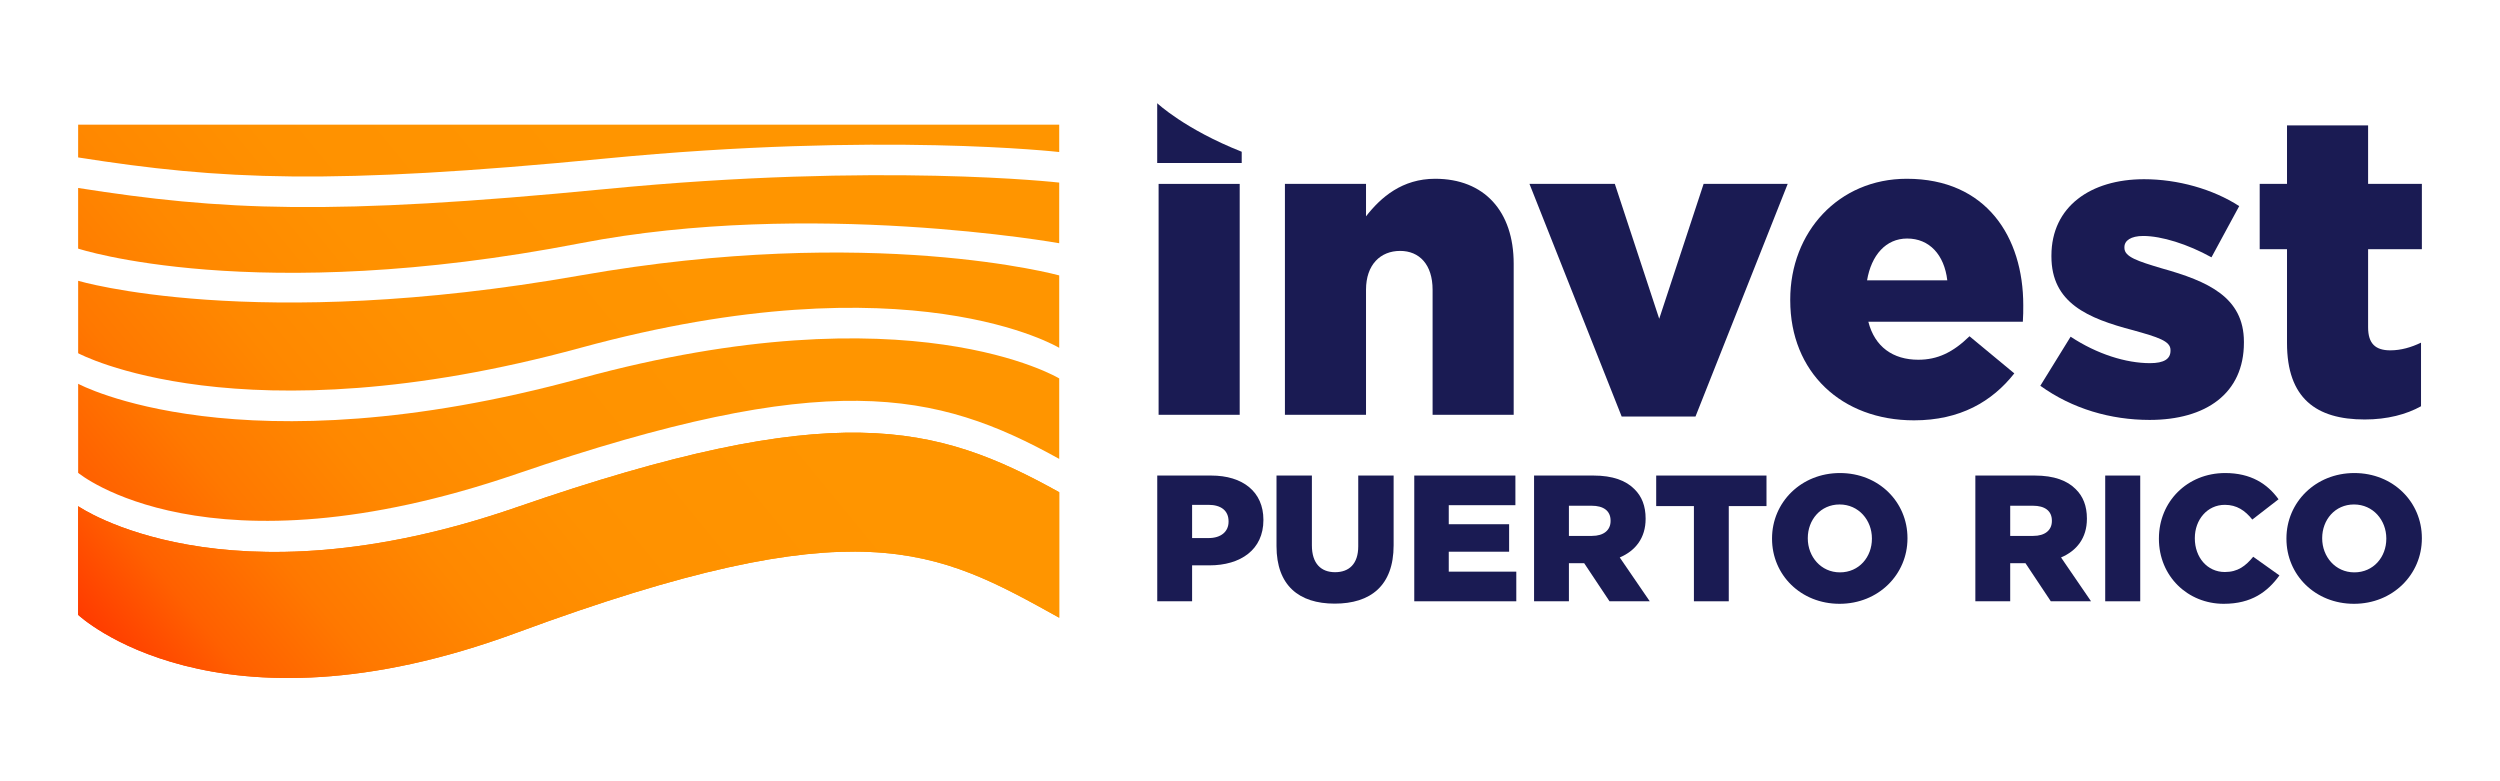 <?xml version="1.0" encoding="UTF-8"?> <svg xmlns="http://www.w3.org/2000/svg" xmlns:i="http://ns.adobe.com/AdobeIllustrator/10.0/" xmlns:xlink="http://www.w3.org/1999/xlink" id="Layer_1" version="1.1" viewBox="0 0 320 100"><defs><linearGradient id="linear-gradient" x1="73.504" y1="79.437" x2="-11.081" y2="9.926" gradientTransform="translate(0 96.559) scale(1 -1)" gradientUnits="userSpaceOnUse"><stop offset="0" stop-color="#ff9500"></stop><stop offset=".28" stop-color="#ff9100"></stop><stop offset=".44" stop-color="#f80"></stop><stop offset=".58" stop-color="#ff7800"></stop><stop offset=".7" stop-color="#ff6000"></stop><stop offset=".81" stop-color="#ff3900"></stop><stop offset=".91" stop-color="#ff0007"></stop><stop offset="1" stop-color="#ff0007"></stop></linearGradient><linearGradient id="linear-gradient1" x1="78.352" y1="73.535" x2="-6.23" y2="4.027" xlink:href="#linear-gradient"></linearGradient><linearGradient id="linear-gradient2" x1="84.551" y1="65.99" x2="-.031" y2="-3.517" xlink:href="#linear-gradient"></linearGradient><linearGradient id="linear-gradient3" x1="91.271" y1="57.814" x2="6.689" y2="-11.697" xlink:href="#linear-gradient"></linearGradient><linearGradient id="linear-gradient4" x1="100.099" y1="47.072" x2="15.517" y2="-22.439" xlink:href="#linear-gradient"></linearGradient><linearGradient id="linear-gradient5" x1="100.099" y1="47.072" x2="15.517" y2="-22.439" xlink:href="#linear-gradient"></linearGradient></defs><path d="M148.128,60.87h6.898c4.07,0,6.69,2.092,6.69,5.656v.046c0,3.794-2.92,5.794-6.92,5.794h-2.207v4.598h-4.461v-16.095ZM154.704,68.872c1.586,0,2.552-.828,2.552-2.092v-.046c0-1.379-.966-2.115-2.575-2.115h-2.092v4.253h2.115Z" style="fill: #1a1b53;"></path><path d="M163.393,69.907v-9.036h4.529v8.944c0,2.322,1.173,3.426,2.966,3.426s2.967-1.057,2.967-3.311v-9.059h4.529v8.921c0,5.196-2.967,7.473-7.542,7.473s-7.449-2.323-7.449-7.357Z" style="fill: #1a1b53;"></path><path d="M181.026,60.87h12.945v3.794h-8.53v2.437h7.726v3.518h-7.726v2.552h8.645v3.794h-13.06v-16.095Z" style="fill: #1a1b53;"></path><path d="M196.36,60.87h7.611c2.46,0,4.161.644,5.243,1.748.942.92,1.425,2.161,1.425,3.747v.046c0,2.46-1.31,4.093-3.311,4.943l3.84,5.61h-5.15l-3.242-4.874h-1.955v4.874h-4.461v-16.095ZM203.763,68.596c1.518,0,2.392-.736,2.392-1.908v-.046c0-1.265-.92-1.908-2.414-1.908h-2.92v3.862h2.943Z" style="fill: #1a1b53;"></path><path d="M216.821,64.779h-4.828v-3.909h14.118v3.909h-4.829v12.186h-4.461v-12.186Z" style="fill: #1a1b53;"></path><path d="M226.821,68.964v-.046c0-4.622,3.725-8.369,8.691-8.369s8.645,3.702,8.645,8.323v.046c0,4.621-3.725,8.369-8.691,8.369s-8.645-3.701-8.645-8.323ZM239.605,68.964v-.046c0-2.322-1.679-4.346-4.138-4.346-2.437,0-4.07,1.977-4.07,4.3v.046c0,2.322,1.679,4.345,4.116,4.345,2.46,0,4.092-1.977,4.092-4.3Z" style="fill: #1a1b53;"></path><path d="M252.845,60.87h7.611c2.46,0,4.161.644,5.243,1.748.942.92,1.425,2.161,1.425,3.747v.046c0,2.46-1.31,4.093-3.311,4.943l3.84,5.61h-5.15l-3.242-4.874h-1.955v4.874h-4.461v-16.095ZM260.249,68.596c1.518,0,2.392-.736,2.392-1.908v-.046c0-1.265-.92-1.908-2.414-1.908h-2.92v3.862h2.943Z" style="fill: #1a1b53;"></path><path d="M269.467,60.87h4.483v16.095h-4.483v-16.095Z" style="fill: #1a1b53;"></path><path d="M276.341,68.964v-.046c0-4.69,3.609-8.369,8.484-8.369,3.288,0,5.403,1.38,6.828,3.357l-3.357,2.598c-.919-1.149-1.977-1.885-3.518-1.885-2.253,0-3.84,1.908-3.84,4.253v.046c0,2.414,1.586,4.3,3.84,4.3,1.678,0,2.667-.782,3.633-1.955l3.357,2.391c-1.518,2.092-3.564,3.633-7.128,3.633-4.598,0-8.3-3.518-8.3-8.323Z" style="fill: #1a1b53;"></path><path d="M292.664,68.964v-.046c0-4.622,3.725-8.369,8.69-8.369s8.645,3.702,8.645,8.323v.046c0,4.621-3.725,8.369-8.691,8.369s-8.644-3.701-8.644-8.323ZM305.448,68.964v-.046c0-2.322-1.679-4.346-4.139-4.346-2.437,0-4.069,1.977-4.069,4.3v.046c0,2.322,1.678,4.345,4.115,4.345,2.461,0,4.093-1.977,4.093-4.3Z" style="fill: #1a1b53;"></path><g><path d="M148.301,23.539h10.38v29.555h-10.38v-29.555Z" style="fill: #1a1b53;"></path><path d="M164.47,23.539h10.38v4.152c1.912-2.458,4.643-4.808,8.85-4.808,6.282,0,10.052,4.152,10.052,10.872v19.339h-10.38v-16.007c0-3.223-1.694-4.971-4.152-4.971-2.513,0-4.37,1.748-4.37,4.971v16.007h-10.38v-29.555Z" style="fill: #1a1b53;"></path><path d="M195.772,23.539h10.926l5.682,17.263,5.682-17.263h10.762l-11.8,29.774h-9.451l-11.8-29.774Z" style="fill: #1a1b53;"></path><path d="M229.15,38.453v-.109c0-8.632,6.173-15.461,14.914-15.461,10.216,0,14.914,7.485,14.914,16.171,0,.655,0,1.42-.054,2.13h-19.776c.82,3.223,3.168,4.862,6.392,4.862,2.458,0,4.425-.929,6.556-3.005l5.736,4.753c-2.841,3.606-6.938,6.009-12.838,6.009-9.287,0-15.843-6.173-15.843-15.351ZM249.254,35.885c-.383-3.278-2.294-5.354-5.135-5.354-2.732,0-4.589,2.131-5.135,5.354h10.271Z" style="fill: #1a1b53;"></path><path d="M261.161,49.379l3.879-6.282c3.388,2.24,7.102,3.387,10.162,3.387,1.803,0,2.622-.546,2.622-1.584v-.109c0-1.147-1.639-1.639-4.753-2.513-5.845-1.529-10.489-3.496-10.489-9.451v-.109c0-6.282,5.026-9.779,11.855-9.779,4.316,0,8.796,1.256,12.183,3.441l-3.551,6.556c-3.059-1.694-6.392-2.732-8.741-2.732-1.584,0-2.403.601-2.403,1.421v.109c0,1.147,1.694,1.694,4.807,2.622,5.846,1.639,10.489,3.66,10.489,9.397v.109c0,6.501-4.862,9.888-12.073,9.888-4.971,0-9.888-1.42-13.985-4.37Z" style="fill: #1a1b53;"></path><path d="M292.737,43.916v-12.019h-3.496v-8.358h3.496v-7.484h10.38v7.484h6.883v8.358h-6.883v9.997c0,2.076.929,2.95,2.841,2.95,1.366,0,2.677-.383,3.933-.984v8.14c-1.857,1.038-4.315,1.694-7.211,1.694-6.228,0-9.943-2.732-9.943-9.779Z" style="fill: #1a1b53;"></path></g><path d="M148.128,13.215h0s-.006-.001-.006-.001v7.649h10.817v-1.44c-7.3-2.891-10.811-6.207-10.811-6.207Z" style="fill: #1a1b53;"></path><g><path d="M10.003,15.956h125.577v3.504s-22.752-2.595-58.049.828-49.211,2.748-67.531-.137l.003-4.195Z" style="fill: url(#linear-gradient);"></path><path d="M135.58,23.372s-22.752-2.608-58.049.825c-35.297,3.433-49.211,2.748-67.531-.137v7.761s22.478,7.416,64.298-.688c29.399-5.695,61.279,0,61.279,0l.003-7.761Z" style="fill: url(#linear-gradient1);"></path><path d="M10.003,45.212s20.723,11.203,64.298-.688c42.237-11.536,61.279,0,61.279,0v-9.271s-23.851-6.591-61.279,0c-41.901,7.382-64.298.688-64.298.688v9.271Z" style="fill: url(#linear-gradient2);"></path><path d="M10.003,60.523s16.435,13.737,56.126.14c39.691-13.597,53.611-10.715,69.451-1.923v-10.301s-19.043-11.536-61.279,0c-43.569,11.904-64.298.685-64.298.685v11.399Z" style="fill: url(#linear-gradient3);"></path><path d="M135.58,79.068c-15.84-8.792-25.569-14.284-69.451,1.923-38.617,14.262-56.126-2.29-56.126-2.29v-13.911s18.722,13.092,56.126.137c40.674-14.088,53.611-10.715,69.451-1.923v16.064Z" style="fill: url(#linear-gradient4);"></path><path d="M135.58,79.068c-15.84-8.792-25.569-14.284-69.451,1.923-38.617,14.262-56.126-2.29-56.126-2.29v-13.911s18.722,13.092,56.126.137c40.674-14.088,53.611-10.715,69.451-1.923v16.064Z" style="fill: url(#linear-gradient5);"></path></g></svg> 
